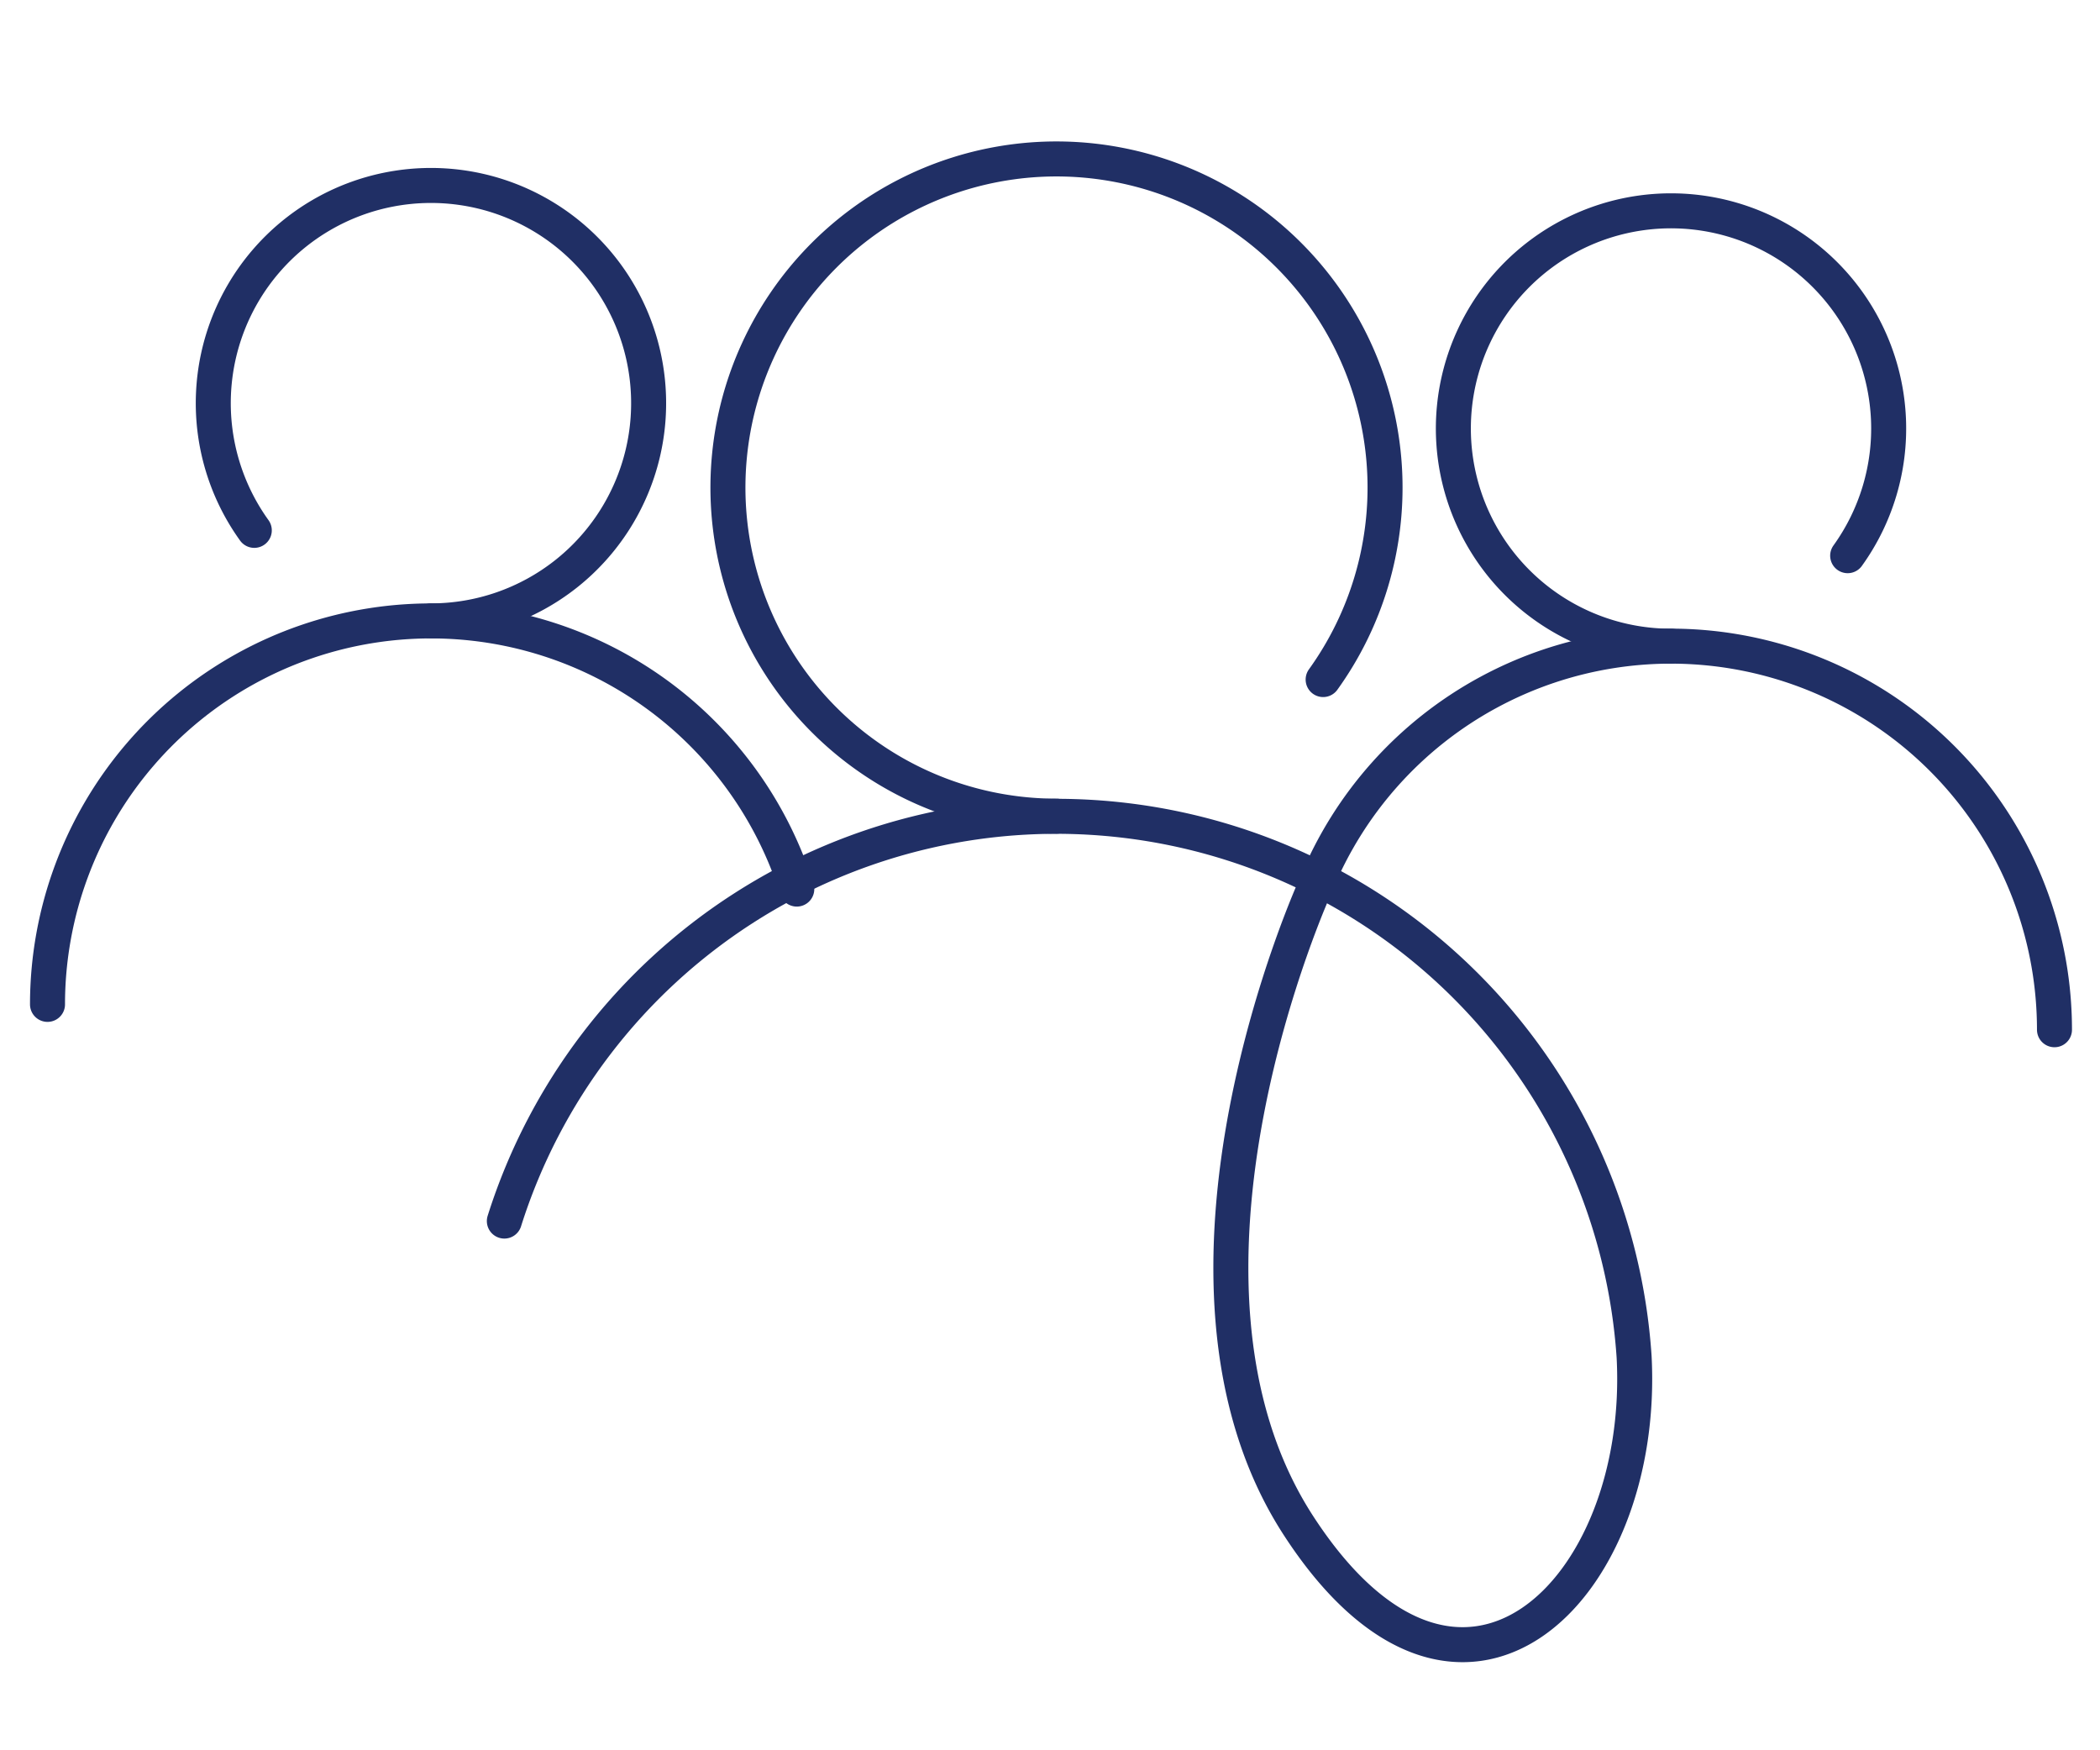 <svg xmlns="http://www.w3.org/2000/svg" viewBox="0 0 90 75">
  <defs>
    <clipPath id="a">
      <path fill="none" stroke="#202f65" stroke-width="1.5" d="M-5-3.166h90v75H-5z" data-name="Rectangle 4331"/>
    </clipPath>
  </defs>
  <g data-name="Group 10366">
    <g fill="none" stroke="#202f65" stroke-linecap="round" stroke-linejoin="round" stroke-width="1.5" clip-path="url(#a)" data-name="Group 10365" transform="translate(5 3.167)">
      <path d="M51.706 25.952a14.081 14.081 0 1 0-11.429 5.854" data-name="Path 56552"/>
      <path d="M51.383 34.777a16.436 16.436 0 0 1 31.666 6.18" data-name="Path 56553"/>
      <path d="M74.186 20.644a9.328 9.328 0 1 0-7.571 3.879" data-name="Path 56554"/>
      <path d="M5.898 19.559a9.329 9.329 0 1 1 7.571 3.879" data-name="Path 56555"/>
      <path d="M-2.964 39.871a16.437 16.437 0 0 1 32.112-4.941" data-name="Path 56556"/>
      <path d="M51.384 34.777s-7.659 16.762-.735 27.428 14.919 2.832 14.384-7.237a24.812 24.812 0 0 0-48.418-5.812" data-name="Path 56557"/>
    </g>
  </g>
</svg>
